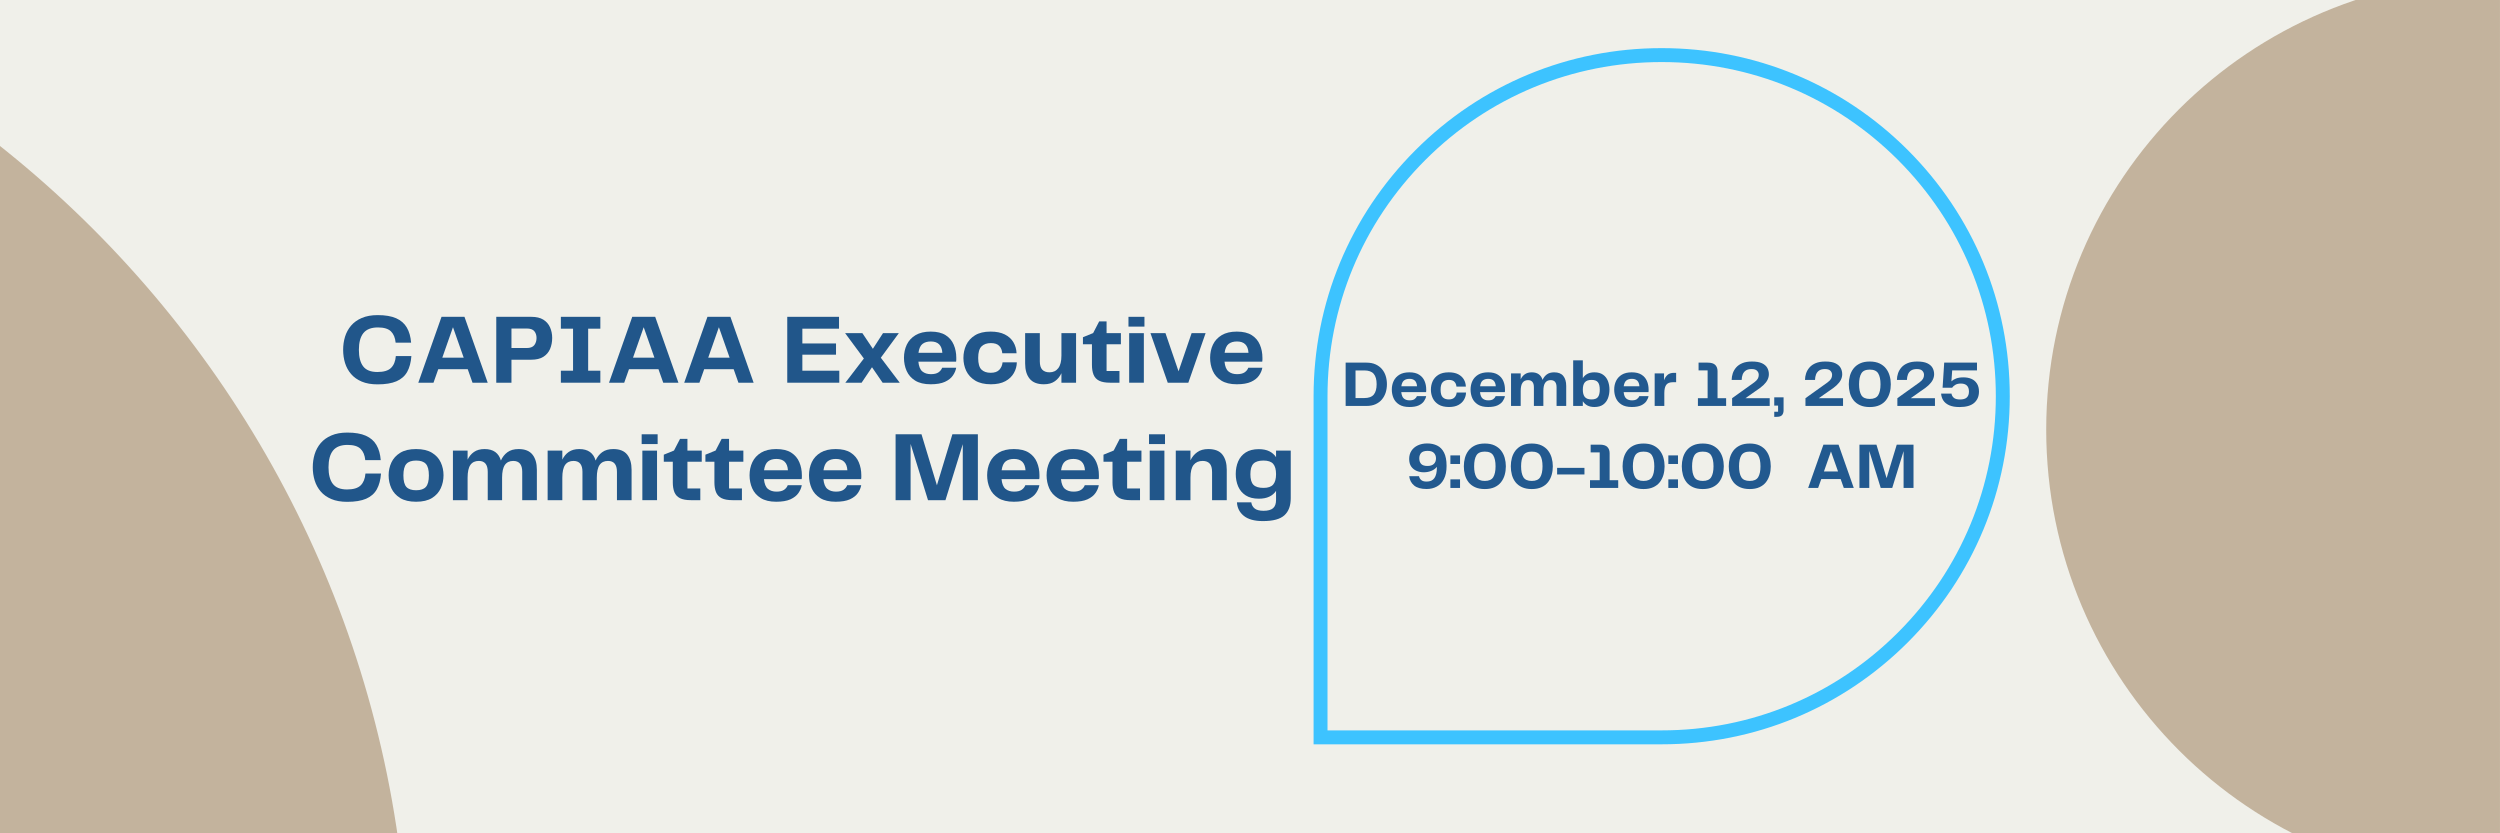 <svg xmlns="http://www.w3.org/2000/svg" xmlns:xlink="http://www.w3.org/1999/xlink" width="1128" zoomAndPan="magnify" viewBox="0 0 846 282" height="376" preserveAspectRatio="xMidYMid meet" version="1.0"><defs><g/><clipPath id="5dd18fe8d3"><path d="M 0 0 L 138.355 0 L 138.355 282 L 0 282 Z M 0 0 " clip-rule="nonzero"/></clipPath><clipPath id="8f78de8ad3"><path d="M 692.238 0 L 845.988 0 L 845.988 282 L 692.238 282 Z M 692.238 0 " clip-rule="nonzero"/></clipPath><clipPath id="43d545b8a8"><path d="M 444.605 16.375 L 680.105 16.375 L 680.105 251.875 L 444.605 251.875 Z M 444.605 16.375 " clip-rule="nonzero"/></clipPath></defs><rect x="-84.6" width="1015.2" fill="#ffffff" y="-28.2" height="338.4" fill-opacity="1"/><rect x="-84.6" width="1015.2" fill="#f0f0ea" y="-28.2" height="338.4" fill-opacity="1"/><g clip-path="url(#5dd18fe8d3)"><path fill="#c3b39d" d="M -226.66 335.512 L -226.66 -29.504 C -25.137 -29.504 138.355 133.914 138.355 335.512 Z M -226.66 335.512 " fill-opacity="1" fill-rule="nonzero"/></g><g clip-path="url(#8f78de8ad3)"><path fill="#c3b39d" d="M 845.988 298.941 C 761.172 298.941 692.438 230.207 692.438 145.391 C 692.438 60.574 761.172 -7.902 845.988 -7.902 Z M 845.988 298.941 " fill-opacity="1" fill-rule="nonzero"/></g><g clip-path="url(#43d545b8a8)"><path fill="#3dc3ff" d="M 562.309 251.875 C 593.773 251.875 623.355 239.617 645.602 217.371 C 667.848 195.125 680.105 165.543 680.105 134.078 C 680.105 102.613 667.848 73.035 645.602 50.785 C 623.355 28.539 593.773 16.285 562.309 16.285 C 530.844 16.285 501.266 28.539 479.016 50.785 C 456.766 73.031 444.516 102.613 444.516 134.078 L 444.516 251.875 Z M 449.23 134.078 C 449.23 103.875 460.992 75.48 482.348 54.117 C 503.703 32.758 532.105 21 562.309 21 C 592.516 21 620.91 32.766 642.27 54.117 C 663.625 75.48 675.387 103.875 675.387 134.078 C 675.387 164.285 663.625 192.68 642.27 214.039 C 620.91 235.395 592.516 247.16 562.309 247.16 L 449.23 247.16 Z M 449.23 134.078 " fill-opacity="1" fill-rule="nonzero"/></g><g fill="#21568a" fill-opacity="1"><g transform="translate(114.603, 129.508)"><g><path d="M 13.172 0.562 C 11.078 0.562 9.289 0.25 7.812 -0.375 C 6.332 -1 5.129 -1.852 4.203 -2.938 C 3.273 -4.02 2.594 -5.266 2.156 -6.672 C 1.727 -8.078 1.516 -9.562 1.516 -11.125 C 1.516 -12.676 1.727 -14.156 2.156 -15.562 C 2.594 -16.969 3.273 -18.219 4.203 -19.312 C 5.129 -20.406 6.336 -21.27 7.828 -21.906 C 9.316 -22.551 11.113 -22.875 13.219 -22.875 C 15.781 -22.875 17.859 -22.52 19.453 -21.812 C 21.055 -21.102 22.258 -20.055 23.062 -18.672 C 23.875 -17.285 24.359 -15.578 24.516 -13.547 L 19.281 -13.547 C 19.125 -15.203 18.598 -16.473 17.703 -17.359 C 16.805 -18.254 15.332 -18.703 13.281 -18.703 C 11.039 -18.703 9.406 -18.066 8.375 -16.797 C 7.352 -15.523 6.844 -13.633 6.844 -11.125 C 6.844 -8.664 7.328 -6.801 8.297 -5.531 C 9.266 -4.258 10.867 -3.625 13.109 -3.625 C 15.254 -3.625 16.797 -4.086 17.734 -5.016 C 18.672 -5.941 19.207 -7.273 19.344 -9.016 L 24.609 -9.016 C 24.453 -6.867 23.977 -5.086 23.188 -3.672 C 22.395 -2.254 21.188 -1.191 19.562 -0.484 C 17.945 0.211 15.816 0.562 13.172 0.562 Z M 13.172 0.562 "/></g></g></g><g fill="#21568a" fill-opacity="1"><g transform="translate(140.553, 129.508)"><g><path d="M 19.344 0 L 17.734 -4.562 L 7.75 -4.562 L 6.141 0 L 1 0 L 8.859 -22.297 L 16.625 -22.297 L 24.484 0 Z M 9.125 -8.484 L 16.359 -8.484 L 12.734 -18.781 Z M 9.125 -8.484 "/></g></g></g><g fill="#21568a" fill-opacity="1"><g transform="translate(166, 129.508)"><g><path d="M 13.781 -22.297 C 15.477 -22.297 16.844 -21.973 17.875 -21.328 C 18.906 -20.68 19.66 -19.812 20.141 -18.719 C 20.617 -17.633 20.859 -16.445 20.859 -15.156 C 20.859 -13.789 20.617 -12.547 20.141 -11.422 C 19.66 -10.305 18.906 -9.422 17.875 -8.766 C 16.844 -8.109 15.477 -7.781 13.781 -7.781 L 7.078 -7.781 L 7.078 0 L 1.938 0 L 1.938 -22.297 Z M 12.172 -11.734 C 13.422 -11.734 14.297 -12.055 14.797 -12.703 C 15.305 -13.359 15.562 -14.164 15.562 -15.125 C 15.562 -16.062 15.312 -16.832 14.812 -17.438 C 14.32 -18.039 13.453 -18.344 12.203 -18.344 L 7.078 -18.344 L 7.078 -11.734 Z M 12.172 -11.734 "/></g></g></g><g fill="#21568a" fill-opacity="1"><g transform="translate(187.86, 129.508)"><g><path d="M 15.297 -18.281 L 11.172 -18.281 L 11.172 -4.062 L 15.297 -4.062 L 15.297 0 L 1.938 0 L 1.938 -4.062 L 6.062 -4.062 L 6.062 -18.281 L 1.938 -18.281 L 1.938 -22.297 L 15.297 -22.297 Z M 15.297 -18.281 "/></g></g></g><g fill="#21568a" fill-opacity="1"><g transform="translate(205.093, 129.508)"><g><path d="M 19.344 0 L 17.734 -4.562 L 7.75 -4.562 L 6.141 0 L 1 0 L 8.859 -22.297 L 16.625 -22.297 L 24.484 0 Z M 9.125 -8.484 L 16.359 -8.484 L 12.734 -18.781 Z M 9.125 -8.484 "/></g></g></g><g fill="#21568a" fill-opacity="1"><g transform="translate(230.54, 129.508)"><g><path d="M 19.344 0 L 17.734 -4.562 L 7.75 -4.562 L 6.141 0 L 1 0 L 8.859 -22.297 L 16.625 -22.297 L 24.484 0 Z M 9.125 -8.484 L 16.359 -8.484 L 12.734 -18.781 Z M 9.125 -8.484 "/></g></g></g><g fill="#21568a" fill-opacity="1"><g transform="translate(255.987, 129.508)"><g/></g></g><g fill="#21568a" fill-opacity="1"><g transform="translate(264.47, 129.508)"><g><path d="M 7.047 -4.062 L 19.547 -4.062 L 19.547 0 L 1.938 0 L 1.938 -22.297 L 19.453 -22.297 L 19.453 -18.281 L 7.047 -18.281 L 7.047 -13.281 L 18.438 -13.281 L 18.438 -9.484 L 7.047 -9.484 Z M 7.047 -4.062 "/></g></g></g><g fill="#21568a" fill-opacity="1"><g transform="translate(285.692, 129.508)"><g><path d="M 0.375 0 L 6.641 -8.188 L 0.297 -16.766 L 6.141 -16.766 L 9.688 -11.469 L 13.109 -16.766 L 18.469 -16.766 L 12.375 -8.453 L 18.781 0 L 12.984 0 L 9.391 -5.234 L 5.875 0 Z M 0.375 0 "/></g></g></g><g fill="#21568a" fill-opacity="1"><g transform="translate(304.669, 129.508)"><g><path d="M 10.359 -2.891 C 11.453 -2.891 12.301 -3.094 12.906 -3.5 C 13.508 -3.914 13.926 -4.438 14.156 -5.062 L 18.906 -5.062 C 18.75 -4.164 18.375 -3.285 17.781 -2.422 C 17.195 -1.566 16.301 -0.859 15.094 -0.297 C 13.883 0.254 12.273 0.531 10.266 0.531 C 8.098 0.531 6.348 0.113 5.016 -0.719 C 3.68 -1.562 2.719 -2.66 2.125 -4.016 C 1.531 -5.379 1.234 -6.848 1.234 -8.422 C 1.234 -10.047 1.551 -11.531 2.188 -12.875 C 2.832 -14.219 3.82 -15.289 5.156 -16.094 C 6.5 -16.895 8.203 -17.297 10.266 -17.297 C 12.391 -17.297 14.082 -16.891 15.344 -16.078 C 16.602 -15.266 17.516 -14.188 18.078 -12.844 C 18.648 -11.5 18.938 -10.035 18.938 -8.453 C 18.938 -8.203 18.938 -7.957 18.938 -7.719 C 18.938 -7.488 18.914 -7.285 18.875 -7.109 L 6.109 -7.109 C 6.266 -5.523 6.711 -4.426 7.453 -3.812 C 8.203 -3.195 9.172 -2.891 10.359 -2.891 Z M 10.328 -13.953 C 9.141 -13.953 8.191 -13.672 7.484 -13.109 C 6.785 -12.547 6.336 -11.551 6.141 -10.125 L 14.219 -10.125 C 14.062 -12.676 12.766 -13.953 10.328 -13.953 Z M 10.328 -13.953 "/></g></g></g><g fill="#21568a" fill-opacity="1"><g transform="translate(324.785, 129.508)"><g><path d="M 1.234 -8.375 C 1.234 -9.945 1.547 -11.406 2.172 -12.75 C 2.805 -14.102 3.797 -15.195 5.141 -16.031 C 6.492 -16.875 8.254 -17.297 10.422 -17.297 C 12.367 -17.297 13.977 -16.973 15.25 -16.328 C 16.531 -15.68 17.5 -14.801 18.156 -13.688 C 18.812 -12.582 19.164 -11.336 19.219 -9.953 L 14.391 -9.953 C 14.297 -11.004 13.945 -11.844 13.344 -12.469 C 12.738 -13.094 11.801 -13.406 10.531 -13.406 C 9.188 -13.406 8.133 -13.035 7.375 -12.297 C 6.613 -11.566 6.234 -10.258 6.234 -8.375 C 6.234 -6.477 6.602 -5.164 7.344 -4.438 C 8.082 -3.719 9.125 -3.359 10.469 -3.359 C 11.781 -3.359 12.754 -3.695 13.391 -4.375 C 14.023 -5.062 14.391 -5.906 14.484 -6.906 L 19.312 -6.906 C 19.289 -5.613 18.953 -4.395 18.297 -3.25 C 17.648 -2.113 16.688 -1.195 15.406 -0.5 C 14.125 0.188 12.5 0.531 10.531 0.531 C 8.363 0.531 6.594 0.113 5.219 -0.719 C 3.844 -1.562 2.832 -2.656 2.188 -4 C 1.551 -5.352 1.234 -6.812 1.234 -8.375 Z M 1.234 -8.375 "/></g></g></g><g fill="#21568a" fill-opacity="1"><g transform="translate(345.203, 129.508)"><g><path d="M 13.984 -16.766 L 18.938 -16.766 L 18.938 0 L 13.984 0 L 13.984 -3.219 C 13.473 -2.102 12.734 -1.195 11.766 -0.5 C 10.805 0.188 9.566 0.531 8.047 0.531 C 5.859 0.531 4.254 -0.094 3.234 -1.344 C 2.211 -2.594 1.703 -4.312 1.703 -6.5 L 1.703 -16.766 L 6.672 -16.766 L 6.672 -7.25 C 6.672 -5.926 6.953 -4.973 7.516 -4.391 C 8.086 -3.805 8.898 -3.516 9.953 -3.516 C 11.211 -3.516 12.195 -3.977 12.906 -4.906 C 13.625 -5.832 13.984 -7.25 13.984 -9.156 Z M 13.984 -16.766 "/></g></g></g><g fill="#21568a" fill-opacity="1"><g transform="translate(366.091, 129.508)"><g><path d="M 9.594 0 C 8 0 6.754 -0.223 5.859 -0.672 C 4.973 -1.117 4.344 -1.797 3.969 -2.703 C 3.602 -3.609 3.422 -4.719 3.422 -6.031 L 3.422 -13.016 L 0.375 -13.016 L 0.375 -15.391 L 3.828 -16.797 L 5.875 -20.75 L 8.375 -20.75 L 8.375 -16.766 L 13.219 -16.766 L 13.219 -13.016 L 8.375 -13.016 L 8.375 -3.953 L 12.734 -3.953 L 12.734 0 Z M 9.594 0 "/></g></g></g><g fill="#21568a" fill-opacity="1"><g transform="translate(380.172, 129.508)"><g><path d="M 1.703 -18.984 L 1.703 -22.297 L 7.109 -22.297 L 7.109 -18.984 Z M 1.938 0 L 1.938 -16.766 L 6.906 -16.766 L 6.906 0 Z M 1.938 0 "/></g></g></g><g fill="#21568a" fill-opacity="1"><g transform="translate(388.99, 129.508)"><g><path d="M 14.25 -16.766 L 18.984 -16.766 L 13.141 0 L 6.172 0 L 0.328 -16.766 L 5.406 -16.766 L 9.828 -3.859 Z M 14.25 -16.766 "/></g></g></g><g fill="#21568a" fill-opacity="1"><g transform="translate(408.268, 129.508)"><g><path d="M 10.359 -2.891 C 11.453 -2.891 12.301 -3.094 12.906 -3.5 C 13.508 -3.914 13.926 -4.438 14.156 -5.062 L 18.906 -5.062 C 18.75 -4.164 18.375 -3.285 17.781 -2.422 C 17.195 -1.566 16.301 -0.859 15.094 -0.297 C 13.883 0.254 12.273 0.531 10.266 0.531 C 8.098 0.531 6.348 0.113 5.016 -0.719 C 3.68 -1.562 2.719 -2.66 2.125 -4.016 C 1.531 -5.379 1.234 -6.848 1.234 -8.422 C 1.234 -10.047 1.551 -11.531 2.188 -12.875 C 2.832 -14.219 3.82 -15.289 5.156 -16.094 C 6.5 -16.895 8.203 -17.297 10.266 -17.297 C 12.391 -17.297 14.082 -16.891 15.344 -16.078 C 16.602 -15.266 17.516 -14.188 18.078 -12.844 C 18.648 -11.5 18.938 -10.035 18.938 -8.453 C 18.938 -8.203 18.938 -7.957 18.938 -7.719 C 18.938 -7.488 18.914 -7.285 18.875 -7.109 L 6.109 -7.109 C 6.266 -5.523 6.711 -4.426 7.453 -3.812 C 8.203 -3.195 9.172 -2.891 10.359 -2.891 Z M 10.328 -13.953 C 9.141 -13.953 8.191 -13.672 7.484 -13.109 C 6.785 -12.547 6.336 -11.551 6.141 -10.125 L 14.219 -10.125 C 14.062 -12.676 12.766 -13.953 10.328 -13.953 Z M 10.328 -13.953 "/></g></g></g><g fill="#21568a" fill-opacity="1"><g transform="translate(104.326, 169.258)"><g><path d="M 13.172 0.562 C 11.078 0.562 9.289 0.25 7.812 -0.375 C 6.332 -1 5.129 -1.852 4.203 -2.938 C 3.273 -4.02 2.594 -5.266 2.156 -6.672 C 1.727 -8.078 1.516 -9.562 1.516 -11.125 C 1.516 -12.676 1.727 -14.156 2.156 -15.562 C 2.594 -16.969 3.273 -18.219 4.203 -19.312 C 5.129 -20.406 6.336 -21.27 7.828 -21.906 C 9.316 -22.551 11.113 -22.875 13.219 -22.875 C 15.781 -22.875 17.859 -22.52 19.453 -21.812 C 21.055 -21.102 22.258 -20.055 23.062 -18.672 C 23.875 -17.285 24.359 -15.578 24.516 -13.547 L 19.281 -13.547 C 19.125 -15.203 18.598 -16.473 17.703 -17.359 C 16.805 -18.254 15.332 -18.703 13.281 -18.703 C 11.039 -18.703 9.406 -18.066 8.375 -16.797 C 7.352 -15.523 6.844 -13.633 6.844 -11.125 C 6.844 -8.664 7.328 -6.801 8.297 -5.531 C 9.266 -4.258 10.867 -3.625 13.109 -3.625 C 15.254 -3.625 16.797 -4.086 17.734 -5.016 C 18.672 -5.941 19.207 -7.273 19.344 -9.016 L 24.609 -9.016 C 24.453 -6.867 23.977 -5.086 23.188 -3.672 C 22.395 -2.254 21.188 -1.191 19.562 -0.484 C 17.945 0.211 15.816 0.562 13.172 0.562 Z M 13.172 0.562 "/></g></g></g><g fill="#21568a" fill-opacity="1"><g transform="translate(130.276, 169.258)"><g><path d="M 10.531 0.531 C 8.312 0.531 6.52 0.113 5.156 -0.719 C 3.801 -1.562 2.805 -2.66 2.172 -4.016 C 1.547 -5.379 1.234 -6.848 1.234 -8.422 C 1.234 -9.961 1.547 -11.406 2.172 -12.75 C 2.805 -14.102 3.801 -15.195 5.156 -16.031 C 6.52 -16.875 8.312 -17.297 10.531 -17.297 C 12.758 -17.297 14.555 -16.875 15.922 -16.031 C 17.285 -15.195 18.273 -14.102 18.891 -12.75 C 19.504 -11.406 19.812 -9.961 19.812 -8.422 C 19.812 -6.879 19.504 -5.426 18.891 -4.062 C 18.273 -2.695 17.285 -1.586 15.922 -0.734 C 14.555 0.109 12.758 0.531 10.531 0.531 Z M 6.234 -8.375 C 6.234 -6.52 6.57 -5.219 7.25 -4.469 C 7.938 -3.727 9.031 -3.359 10.531 -3.359 C 12.051 -3.359 13.148 -3.727 13.828 -4.469 C 14.516 -5.219 14.859 -6.52 14.859 -8.375 C 14.859 -10.238 14.516 -11.539 13.828 -12.281 C 13.148 -13.031 12.051 -13.406 10.531 -13.406 C 9.031 -13.406 7.938 -13.031 7.25 -12.281 C 6.57 -11.539 6.234 -10.238 6.234 -8.375 Z M 6.234 -8.375 "/></g></g></g><g fill="#21568a" fill-opacity="1"><g transform="translate(151.331, 169.258)"><g><path d="M 24.172 -17.297 C 26.297 -17.297 27.852 -16.676 28.844 -15.438 C 29.844 -14.195 30.344 -12.484 30.344 -10.297 L 30.344 0 L 25.391 0 L 25.391 -9.594 C 25.391 -12.051 24.379 -13.281 22.359 -13.281 C 21.109 -13.281 20.164 -12.832 19.531 -11.938 C 18.895 -11.039 18.578 -9.598 18.578 -7.609 L 18.578 0 L 13.719 0 L 13.719 -9.594 C 13.719 -12.051 12.711 -13.281 10.703 -13.281 C 9.441 -13.281 8.492 -12.832 7.859 -11.938 C 7.223 -11.039 6.906 -9.598 6.906 -7.609 L 6.906 0 L 1.938 0 L 1.938 -16.766 L 6.906 -16.766 L 6.906 -13.719 C 7.414 -14.789 8.133 -15.656 9.062 -16.312 C 10 -16.969 11.191 -17.297 12.641 -17.297 C 14.141 -17.297 15.348 -16.961 16.266 -16.297 C 17.18 -15.629 17.816 -14.664 18.172 -13.406 C 18.68 -14.57 19.414 -15.508 20.375 -16.219 C 21.344 -16.938 22.609 -17.297 24.172 -17.297 Z M 24.172 -17.297 "/></g></g></g><g fill="#21568a" fill-opacity="1"><g transform="translate(183.383, 169.258)"><g><path d="M 24.172 -17.297 C 26.297 -17.297 27.852 -16.676 28.844 -15.438 C 29.844 -14.195 30.344 -12.484 30.344 -10.297 L 30.344 0 L 25.391 0 L 25.391 -9.594 C 25.391 -12.051 24.379 -13.281 22.359 -13.281 C 21.109 -13.281 20.164 -12.832 19.531 -11.938 C 18.895 -11.039 18.578 -9.598 18.578 -7.609 L 18.578 0 L 13.719 0 L 13.719 -9.594 C 13.719 -12.051 12.711 -13.281 10.703 -13.281 C 9.441 -13.281 8.492 -12.832 7.859 -11.938 C 7.223 -11.039 6.906 -9.598 6.906 -7.609 L 6.906 0 L 1.938 0 L 1.938 -16.766 L 6.906 -16.766 L 6.906 -13.719 C 7.414 -14.789 8.133 -15.656 9.062 -16.312 C 10 -16.969 11.191 -17.297 12.641 -17.297 C 14.141 -17.297 15.348 -16.961 16.266 -16.297 C 17.18 -15.629 17.816 -14.664 18.172 -13.406 C 18.68 -14.57 19.414 -15.508 20.375 -16.219 C 21.344 -16.938 22.609 -17.297 24.172 -17.297 Z M 24.172 -17.297 "/></g></g></g><g fill="#21568a" fill-opacity="1"><g transform="translate(215.435, 169.258)"><g><path d="M 1.703 -18.984 L 1.703 -22.297 L 7.109 -22.297 L 7.109 -18.984 Z M 1.938 0 L 1.938 -16.766 L 6.906 -16.766 L 6.906 0 Z M 1.938 0 "/></g></g></g><g fill="#21568a" fill-opacity="1"><g transform="translate(224.252, 169.258)"><g><path d="M 9.594 0 C 8 0 6.754 -0.223 5.859 -0.672 C 4.973 -1.117 4.344 -1.797 3.969 -2.703 C 3.602 -3.609 3.422 -4.719 3.422 -6.031 L 3.422 -13.016 L 0.375 -13.016 L 0.375 -15.391 L 3.828 -16.797 L 5.875 -20.75 L 8.375 -20.75 L 8.375 -16.766 L 13.219 -16.766 L 13.219 -13.016 L 8.375 -13.016 L 8.375 -3.953 L 12.734 -3.953 L 12.734 0 Z M 9.594 0 "/></g></g></g><g fill="#21568a" fill-opacity="1"><g transform="translate(238.334, 169.258)"><g><path d="M 9.594 0 C 8 0 6.754 -0.223 5.859 -0.672 C 4.973 -1.117 4.344 -1.797 3.969 -2.703 C 3.602 -3.609 3.422 -4.719 3.422 -6.031 L 3.422 -13.016 L 0.375 -13.016 L 0.375 -15.391 L 3.828 -16.797 L 5.875 -20.75 L 8.375 -20.75 L 8.375 -16.766 L 13.219 -16.766 L 13.219 -13.016 L 8.375 -13.016 L 8.375 -3.953 L 12.734 -3.953 L 12.734 0 Z M 9.594 0 "/></g></g></g><g fill="#21568a" fill-opacity="1"><g transform="translate(252.415, 169.258)"><g><path d="M 10.359 -2.891 C 11.453 -2.891 12.301 -3.094 12.906 -3.5 C 13.508 -3.914 13.926 -4.438 14.156 -5.062 L 18.906 -5.062 C 18.75 -4.164 18.375 -3.285 17.781 -2.422 C 17.195 -1.566 16.301 -0.859 15.094 -0.297 C 13.883 0.254 12.273 0.531 10.266 0.531 C 8.098 0.531 6.348 0.113 5.016 -0.719 C 3.68 -1.562 2.719 -2.66 2.125 -4.016 C 1.531 -5.379 1.234 -6.848 1.234 -8.422 C 1.234 -10.047 1.551 -11.531 2.188 -12.875 C 2.832 -14.219 3.82 -15.289 5.156 -16.094 C 6.5 -16.895 8.203 -17.297 10.266 -17.297 C 12.391 -17.297 14.082 -16.891 15.344 -16.078 C 16.602 -15.266 17.516 -14.188 18.078 -12.844 C 18.648 -11.5 18.938 -10.035 18.938 -8.453 C 18.938 -8.203 18.938 -7.957 18.938 -7.719 C 18.938 -7.488 18.914 -7.285 18.875 -7.109 L 6.109 -7.109 C 6.266 -5.523 6.711 -4.426 7.453 -3.812 C 8.203 -3.195 9.172 -2.891 10.359 -2.891 Z M 10.328 -13.953 C 9.141 -13.953 8.191 -13.672 7.484 -13.109 C 6.785 -12.547 6.336 -11.551 6.141 -10.125 L 14.219 -10.125 C 14.062 -12.676 12.766 -13.953 10.328 -13.953 Z M 10.328 -13.953 "/></g></g></g><g fill="#21568a" fill-opacity="1"><g transform="translate(272.532, 169.258)"><g><path d="M 10.359 -2.891 C 11.453 -2.891 12.301 -3.094 12.906 -3.5 C 13.508 -3.914 13.926 -4.438 14.156 -5.062 L 18.906 -5.062 C 18.75 -4.164 18.375 -3.285 17.781 -2.422 C 17.195 -1.566 16.301 -0.859 15.094 -0.297 C 13.883 0.254 12.273 0.531 10.266 0.531 C 8.098 0.531 6.348 0.113 5.016 -0.719 C 3.68 -1.562 2.719 -2.66 2.125 -4.016 C 1.531 -5.379 1.234 -6.848 1.234 -8.422 C 1.234 -10.047 1.551 -11.531 2.188 -12.875 C 2.832 -14.219 3.82 -15.289 5.156 -16.094 C 6.5 -16.895 8.203 -17.297 10.266 -17.297 C 12.391 -17.297 14.082 -16.891 15.344 -16.078 C 16.602 -15.266 17.516 -14.188 18.078 -12.844 C 18.648 -11.5 18.938 -10.035 18.938 -8.453 C 18.938 -8.203 18.938 -7.957 18.938 -7.719 C 18.938 -7.488 18.914 -7.285 18.875 -7.109 L 6.109 -7.109 C 6.266 -5.523 6.711 -4.426 7.453 -3.812 C 8.203 -3.195 9.172 -2.891 10.359 -2.891 Z M 10.328 -13.953 C 9.141 -13.953 8.191 -13.672 7.484 -13.109 C 6.785 -12.547 6.336 -11.551 6.141 -10.125 L 14.219 -10.125 C 14.062 -12.676 12.766 -13.953 10.328 -13.953 Z M 10.328 -13.953 "/></g></g></g><g fill="#21568a" fill-opacity="1"><g transform="translate(292.648, 169.258)"><g/></g></g><g fill="#21568a" fill-opacity="1"><g transform="translate(301.131, 169.258)"><g><path d="M 29.781 -22.297 L 29.781 0 L 24.672 0 L 24.672 -18.938 L 18.812 0 L 12.906 0 L 7.016 -19.047 L 7.016 0 L 1.938 0 L 1.938 -22.297 L 10.703 -22.297 L 15.922 -5.031 L 21.156 -22.297 Z M 29.781 -22.297 "/></g></g></g><g fill="#21568a" fill-opacity="1"><g transform="translate(332.814, 169.258)"><g><path d="M 10.359 -2.891 C 11.453 -2.891 12.301 -3.094 12.906 -3.5 C 13.508 -3.914 13.926 -4.438 14.156 -5.062 L 18.906 -5.062 C 18.75 -4.164 18.375 -3.285 17.781 -2.422 C 17.195 -1.566 16.301 -0.859 15.094 -0.297 C 13.883 0.254 12.273 0.531 10.266 0.531 C 8.098 0.531 6.348 0.113 5.016 -0.719 C 3.68 -1.562 2.719 -2.66 2.125 -4.016 C 1.531 -5.379 1.234 -6.848 1.234 -8.422 C 1.234 -10.047 1.551 -11.531 2.188 -12.875 C 2.832 -14.219 3.82 -15.289 5.156 -16.094 C 6.5 -16.895 8.203 -17.297 10.266 -17.297 C 12.391 -17.297 14.082 -16.891 15.344 -16.078 C 16.602 -15.266 17.516 -14.188 18.078 -12.844 C 18.648 -11.5 18.938 -10.035 18.938 -8.453 C 18.938 -8.203 18.938 -7.957 18.938 -7.719 C 18.938 -7.488 18.914 -7.285 18.875 -7.109 L 6.109 -7.109 C 6.266 -5.523 6.711 -4.426 7.453 -3.812 C 8.203 -3.195 9.172 -2.891 10.359 -2.891 Z M 10.328 -13.953 C 9.141 -13.953 8.191 -13.672 7.484 -13.109 C 6.785 -12.547 6.336 -11.551 6.141 -10.125 L 14.219 -10.125 C 14.062 -12.676 12.766 -13.953 10.328 -13.953 Z M 10.328 -13.953 "/></g></g></g><g fill="#21568a" fill-opacity="1"><g transform="translate(352.93, 169.258)"><g><path d="M 10.359 -2.891 C 11.453 -2.891 12.301 -3.094 12.906 -3.5 C 13.508 -3.914 13.926 -4.438 14.156 -5.062 L 18.906 -5.062 C 18.75 -4.164 18.375 -3.285 17.781 -2.422 C 17.195 -1.566 16.301 -0.859 15.094 -0.297 C 13.883 0.254 12.273 0.531 10.266 0.531 C 8.098 0.531 6.348 0.113 5.016 -0.719 C 3.68 -1.562 2.719 -2.66 2.125 -4.016 C 1.531 -5.379 1.234 -6.848 1.234 -8.422 C 1.234 -10.047 1.551 -11.531 2.188 -12.875 C 2.832 -14.219 3.82 -15.289 5.156 -16.094 C 6.5 -16.895 8.203 -17.297 10.266 -17.297 C 12.391 -17.297 14.082 -16.891 15.344 -16.078 C 16.602 -15.266 17.516 -14.188 18.078 -12.844 C 18.648 -11.5 18.938 -10.035 18.938 -8.453 C 18.938 -8.203 18.938 -7.957 18.938 -7.719 C 18.938 -7.488 18.914 -7.285 18.875 -7.109 L 6.109 -7.109 C 6.266 -5.523 6.711 -4.426 7.453 -3.812 C 8.203 -3.195 9.172 -2.891 10.359 -2.891 Z M 10.328 -13.953 C 9.141 -13.953 8.191 -13.672 7.484 -13.109 C 6.785 -12.547 6.336 -11.551 6.141 -10.125 L 14.219 -10.125 C 14.062 -12.676 12.766 -13.953 10.328 -13.953 Z M 10.328 -13.953 "/></g></g></g><g fill="#21568a" fill-opacity="1"><g transform="translate(373.046, 169.258)"><g><path d="M 9.594 0 C 8 0 6.754 -0.223 5.859 -0.672 C 4.973 -1.117 4.344 -1.797 3.969 -2.703 C 3.602 -3.609 3.422 -4.719 3.422 -6.031 L 3.422 -13.016 L 0.375 -13.016 L 0.375 -15.391 L 3.828 -16.797 L 5.875 -20.75 L 8.375 -20.75 L 8.375 -16.766 L 13.219 -16.766 L 13.219 -13.016 L 8.375 -13.016 L 8.375 -3.953 L 12.734 -3.953 L 12.734 0 Z M 9.594 0 "/></g></g></g><g fill="#21568a" fill-opacity="1"><g transform="translate(387.128, 169.258)"><g><path d="M 1.703 -18.984 L 1.703 -22.297 L 7.109 -22.297 L 7.109 -18.984 Z M 1.938 0 L 1.938 -16.766 L 6.906 -16.766 L 6.906 0 Z M 1.938 0 "/></g></g></g><g fill="#21568a" fill-opacity="1"><g transform="translate(395.946, 169.258)"><g><path d="M 12.938 -17.297 C 15.133 -17.297 16.723 -16.676 17.703 -15.438 C 18.691 -14.195 19.188 -12.484 19.188 -10.297 L 19.188 0 L 14.219 0 L 14.219 -9.516 C 14.219 -10.859 13.941 -11.82 13.391 -12.406 C 12.848 -12.988 12.062 -13.281 11.031 -13.281 C 9.707 -13.281 8.688 -12.832 7.969 -11.938 C 7.258 -11.039 6.906 -9.598 6.906 -7.609 L 6.906 0 L 1.938 0 L 1.938 -16.766 L 6.906 -16.766 L 6.906 -13.484 C 7.445 -14.617 8.207 -15.535 9.188 -16.234 C 10.164 -16.941 11.414 -17.297 12.938 -17.297 Z M 12.938 -17.297 "/></g></g></g><g fill="#21568a" fill-opacity="1"><g transform="translate(416.833, 169.258)"><g><path d="M 14.984 -16.766 L 19.953 -16.766 L 19.953 -0.672 C 19.953 1.898 19.234 3.832 17.797 5.125 C 16.367 6.426 13.957 7.078 10.562 7.078 C 7.695 7.078 5.535 6.488 4.078 5.312 C 2.629 4.133 1.852 2.609 1.75 0.734 L 6.609 0.734 C 6.711 1.586 7.082 2.273 7.719 2.797 C 8.363 3.328 9.379 3.594 10.766 3.594 C 12.211 3.594 13.273 3.305 13.953 2.734 C 14.641 2.16 14.984 1.219 14.984 -0.094 L 14.984 -3.156 C 14.43 -2.301 13.672 -1.645 12.703 -1.188 C 11.742 -0.727 10.562 -0.5 9.156 -0.5 C 7.344 -0.5 5.859 -0.875 4.703 -1.625 C 3.555 -2.375 2.707 -3.383 2.156 -4.656 C 1.613 -5.938 1.344 -7.336 1.344 -8.859 C 1.344 -10.422 1.613 -11.836 2.156 -13.109 C 2.707 -14.379 3.555 -15.391 4.703 -16.141 C 5.859 -16.891 7.344 -17.266 9.156 -17.266 C 10.562 -17.266 11.742 -17.023 12.703 -16.547 C 13.672 -16.066 14.43 -15.398 14.984 -14.547 Z M 10.734 -4.156 C 12.273 -4.156 13.367 -4.535 14.016 -5.297 C 14.66 -6.055 14.984 -7.219 14.984 -8.781 C 14.984 -10.375 14.66 -11.539 14.016 -12.281 C 13.367 -13.031 12.273 -13.406 10.734 -13.406 C 9.16 -13.406 8.023 -13.051 7.328 -12.344 C 6.641 -11.645 6.297 -10.457 6.297 -8.781 C 6.297 -7.102 6.641 -5.91 7.328 -5.203 C 8.023 -4.504 9.16 -4.156 10.734 -4.156 Z M 10.734 -4.156 "/></g></g></g><g fill="#22598f" fill-opacity="1"><g transform="translate(454.086, 137.371)"><g><path d="M 8.328 -14.656 C 9.523 -14.656 10.555 -14.457 11.422 -14.062 C 12.285 -13.664 13.004 -13.129 13.578 -12.453 C 14.148 -11.773 14.57 -11 14.844 -10.125 C 15.113 -9.25 15.25 -8.328 15.25 -7.359 C 15.25 -6.391 15.113 -5.461 14.844 -4.578 C 14.57 -3.703 14.148 -2.914 13.578 -2.219 C 13.004 -1.531 12.285 -0.988 11.422 -0.594 C 10.555 -0.195 9.523 0 8.328 0 L 1.281 0 L 1.281 -14.656 Z M 7.578 -2.672 C 9.078 -2.672 10.148 -3.062 10.797 -3.844 C 11.441 -4.633 11.766 -5.805 11.766 -7.359 C 11.766 -8.93 11.438 -10.098 10.781 -10.859 C 10.133 -11.629 9.066 -12.016 7.578 -12.016 L 4.625 -12.016 L 4.625 -2.672 Z M 7.578 -2.672 "/></g></g></g><g fill="#22598f" fill-opacity="1"><g transform="translate(470.178, 137.371)"><g><path d="M 6.812 -1.891 C 7.531 -1.891 8.086 -2.023 8.484 -2.297 C 8.879 -2.578 9.148 -2.922 9.297 -3.328 L 12.438 -3.328 C 12.332 -2.742 12.082 -2.164 11.688 -1.594 C 11.301 -1.031 10.711 -0.562 9.922 -0.188 C 9.129 0.176 8.07 0.359 6.75 0.359 C 5.32 0.359 4.172 0.082 3.297 -0.469 C 2.422 -1.02 1.785 -1.742 1.391 -2.641 C 1.004 -3.535 0.812 -4.5 0.812 -5.531 C 0.812 -6.602 1.02 -7.578 1.438 -8.453 C 1.863 -9.336 2.516 -10.047 3.391 -10.578 C 4.273 -11.109 5.395 -11.375 6.75 -11.375 C 8.145 -11.375 9.254 -11.102 10.078 -10.562 C 10.91 -10.031 11.516 -9.32 11.891 -8.438 C 12.266 -7.562 12.453 -6.602 12.453 -5.562 C 12.453 -5.395 12.453 -5.234 12.453 -5.078 C 12.453 -4.922 12.438 -4.785 12.406 -4.672 L 4.016 -4.672 C 4.117 -3.629 4.414 -2.906 4.906 -2.5 C 5.395 -2.094 6.031 -1.891 6.812 -1.891 Z M 6.797 -9.172 C 6.016 -9.172 5.391 -8.984 4.922 -8.609 C 4.461 -8.242 4.164 -7.594 4.031 -6.656 L 9.344 -6.656 C 9.238 -8.332 8.391 -9.172 6.797 -9.172 Z M 6.797 -9.172 "/></g></g></g><g fill="#22598f" fill-opacity="1"><g transform="translate(483.404, 137.371)"><g><path d="M 0.812 -5.516 C 0.812 -6.547 1.016 -7.504 1.422 -8.391 C 1.836 -9.273 2.488 -9.992 3.375 -10.547 C 4.27 -11.098 5.43 -11.375 6.859 -11.375 C 8.141 -11.375 9.195 -11.16 10.031 -10.734 C 10.863 -10.305 11.5 -9.727 11.938 -9 C 12.375 -8.281 12.609 -7.461 12.641 -6.547 L 9.453 -6.547 C 9.398 -7.234 9.172 -7.781 8.766 -8.188 C 8.367 -8.602 7.754 -8.812 6.922 -8.812 C 6.035 -8.812 5.344 -8.566 4.844 -8.078 C 4.344 -7.598 4.094 -6.742 4.094 -5.516 C 4.094 -4.266 4.336 -3.398 4.828 -2.922 C 5.316 -2.441 6 -2.203 6.875 -2.203 C 7.738 -2.203 8.379 -2.426 8.797 -2.875 C 9.223 -3.32 9.469 -3.879 9.531 -4.547 L 12.703 -4.547 C 12.68 -3.691 12.457 -2.891 12.031 -2.141 C 11.602 -1.391 10.969 -0.785 10.125 -0.328 C 9.281 0.129 8.211 0.359 6.922 0.359 C 5.492 0.359 4.328 0.082 3.422 -0.469 C 2.523 -1.02 1.863 -1.738 1.438 -2.625 C 1.02 -3.52 0.812 -4.484 0.812 -5.516 Z M 0.812 -5.516 "/></g></g></g><g fill="#22598f" fill-opacity="1"><g transform="translate(496.828, 137.371)"><g><path d="M 6.812 -1.891 C 7.531 -1.891 8.086 -2.023 8.484 -2.297 C 8.879 -2.578 9.148 -2.922 9.297 -3.328 L 12.438 -3.328 C 12.332 -2.742 12.082 -2.164 11.688 -1.594 C 11.301 -1.031 10.711 -0.562 9.922 -0.188 C 9.129 0.176 8.07 0.359 6.75 0.359 C 5.32 0.359 4.172 0.082 3.297 -0.469 C 2.422 -1.02 1.785 -1.742 1.391 -2.641 C 1.004 -3.535 0.812 -4.5 0.812 -5.531 C 0.812 -6.602 1.02 -7.578 1.438 -8.453 C 1.863 -9.336 2.516 -10.047 3.391 -10.578 C 4.273 -11.109 5.395 -11.375 6.75 -11.375 C 8.145 -11.375 9.254 -11.102 10.078 -10.562 C 10.91 -10.031 11.516 -9.32 11.891 -8.438 C 12.266 -7.562 12.453 -6.602 12.453 -5.562 C 12.453 -5.395 12.453 -5.234 12.453 -5.078 C 12.453 -4.922 12.438 -4.785 12.406 -4.672 L 4.016 -4.672 C 4.117 -3.629 4.414 -2.906 4.906 -2.5 C 5.395 -2.094 6.031 -1.891 6.812 -1.891 Z M 6.797 -9.172 C 6.016 -9.172 5.391 -8.984 4.922 -8.609 C 4.461 -8.242 4.164 -7.594 4.031 -6.656 L 9.344 -6.656 C 9.238 -8.332 8.391 -9.172 6.797 -9.172 Z M 6.797 -9.172 "/></g></g></g><g fill="#22598f" fill-opacity="1"><g transform="translate(510.053, 137.371)"><g><path d="M 15.891 -11.375 C 17.285 -11.375 18.312 -10.961 18.969 -10.141 C 19.625 -9.328 19.953 -8.203 19.953 -6.766 L 19.953 0 L 16.688 0 L 16.688 -6.312 C 16.688 -7.926 16.023 -8.734 14.703 -8.734 C 13.879 -8.734 13.258 -8.438 12.844 -7.844 C 12.426 -7.258 12.219 -6.312 12.219 -5 L 12.219 0 L 9.016 0 L 9.016 -6.312 C 9.016 -7.926 8.352 -8.734 7.031 -8.734 C 6.207 -8.734 5.586 -8.438 5.172 -7.844 C 4.754 -7.258 4.547 -6.312 4.547 -5 L 4.547 0 L 1.281 0 L 1.281 -11.016 L 4.547 -11.016 L 4.547 -9.016 C 4.879 -9.723 5.348 -10.289 5.953 -10.719 C 6.566 -11.156 7.352 -11.375 8.312 -11.375 C 9.289 -11.375 10.082 -11.148 10.688 -10.703 C 11.289 -10.266 11.711 -9.633 11.953 -8.812 C 12.285 -9.582 12.77 -10.203 13.406 -10.672 C 14.039 -11.141 14.867 -11.375 15.891 -11.375 Z M 15.891 -11.375 "/></g></g></g><g fill="#22598f" fill-opacity="1"><g transform="translate(531.127, 137.371)"><g><path d="M 8.422 -11.375 C 9.629 -11.375 10.609 -11.102 11.359 -10.562 C 12.109 -10.031 12.656 -9.316 13 -8.422 C 13.344 -7.535 13.516 -6.57 13.516 -5.531 C 13.516 -4.477 13.344 -3.5 13 -2.594 C 12.656 -1.695 12.109 -0.977 11.359 -0.438 C 10.609 0.094 9.629 0.359 8.422 0.359 C 7.484 0.359 6.691 0.188 6.047 -0.156 C 5.398 -0.508 4.883 -0.988 4.5 -1.594 L 4.5 0 L 1.234 0 L 1.234 -15.438 L 4.5 -15.438 L 4.5 -9.406 C 4.883 -10.031 5.398 -10.516 6.047 -10.859 C 6.691 -11.203 7.484 -11.375 8.422 -11.375 Z M 7.438 -2.203 C 8.477 -2.203 9.203 -2.469 9.609 -3 C 10.023 -3.539 10.234 -4.379 10.234 -5.516 C 10.234 -6.66 10.023 -7.492 9.609 -8.016 C 9.203 -8.547 8.477 -8.812 7.438 -8.812 C 6.406 -8.812 5.656 -8.539 5.188 -8 C 4.727 -7.469 4.5 -6.641 4.5 -5.516 C 4.5 -4.398 4.727 -3.566 5.188 -3.016 C 5.656 -2.473 6.406 -2.203 7.438 -2.203 Z M 7.438 -2.203 "/></g></g></g><g fill="#22598f" fill-opacity="1"><g transform="translate(545.432, 137.371)"><g><path d="M 6.812 -1.891 C 7.531 -1.891 8.086 -2.023 8.484 -2.297 C 8.879 -2.578 9.148 -2.922 9.297 -3.328 L 12.438 -3.328 C 12.332 -2.742 12.082 -2.164 11.688 -1.594 C 11.301 -1.031 10.711 -0.562 9.922 -0.188 C 9.129 0.176 8.07 0.359 6.75 0.359 C 5.32 0.359 4.172 0.082 3.297 -0.469 C 2.422 -1.02 1.785 -1.742 1.391 -2.641 C 1.004 -3.535 0.812 -4.5 0.812 -5.531 C 0.812 -6.602 1.02 -7.578 1.438 -8.453 C 1.863 -9.336 2.516 -10.047 3.391 -10.578 C 4.273 -11.109 5.395 -11.375 6.75 -11.375 C 8.145 -11.375 9.254 -11.102 10.078 -10.562 C 10.91 -10.031 11.516 -9.32 11.891 -8.438 C 12.266 -7.562 12.453 -6.602 12.453 -5.562 C 12.453 -5.395 12.453 -5.234 12.453 -5.078 C 12.453 -4.922 12.438 -4.785 12.406 -4.672 L 4.016 -4.672 C 4.117 -3.629 4.414 -2.906 4.906 -2.5 C 5.395 -2.094 6.031 -1.891 6.812 -1.891 Z M 6.797 -9.172 C 6.016 -9.172 5.391 -8.984 4.922 -8.609 C 4.461 -8.242 4.164 -7.594 4.031 -6.656 L 9.344 -6.656 C 9.238 -8.332 8.391 -9.172 6.797 -9.172 Z M 6.797 -9.172 "/></g></g></g><g fill="#22598f" fill-opacity="1"><g transform="translate(558.658, 137.371)"><g><path d="M 7.828 -11.203 L 8.547 -11.203 L 8.547 -8.031 L 7.469 -8.031 C 6.383 -8.031 5.625 -7.727 5.188 -7.125 C 4.758 -6.52 4.547 -5.594 4.547 -4.344 L 4.547 0 L 1.281 0 L 1.281 -11.016 L 4.453 -11.016 L 4.453 -8.672 C 4.711 -9.441 5.109 -10.055 5.641 -10.516 C 6.172 -10.973 6.898 -11.203 7.828 -11.203 Z M 7.828 -11.203 "/></g></g></g><g fill="#22598f" fill-opacity="1"><g transform="translate(567.718, 137.371)"><g/></g></g><g fill="#22598f" fill-opacity="1"><g transform="translate(573.295, 137.371)"><g><path d="M 1.281 0 L 1.281 -2.625 L 4.562 -2.625 L 4.562 -12.031 L 1.5 -12.031 L 1.5 -14.656 L 4.562 -14.656 C 5.781 -14.656 6.645 -14.391 7.156 -13.859 C 7.664 -13.336 7.922 -12.648 7.922 -11.797 L 7.922 -2.625 L 10.828 -2.625 L 10.828 0 Z M 1.281 0 "/></g></g></g><g fill="#22598f" fill-opacity="1"><g transform="translate(584.757, 137.371)"><g><path d="M 1.391 0 L 1.391 -2.625 L 8.844 -7.953 C 9.426 -8.379 9.832 -8.789 10.062 -9.188 C 10.289 -9.582 10.406 -10.02 10.406 -10.5 C 10.406 -11.039 10.219 -11.504 9.844 -11.891 C 9.477 -12.285 8.863 -12.484 8 -12.484 C 7.164 -12.484 6.504 -12.316 6.016 -11.984 C 5.535 -11.648 5.188 -11.207 4.969 -10.656 C 4.758 -10.102 4.645 -9.484 4.625 -8.797 L 1.234 -8.797 C 1.242 -9.555 1.367 -10.301 1.609 -11.031 C 1.859 -11.77 2.25 -12.441 2.781 -13.047 C 3.312 -13.648 4.008 -14.129 4.875 -14.484 C 5.75 -14.848 6.828 -15.031 8.109 -15.031 C 9.555 -15.031 10.691 -14.832 11.516 -14.438 C 12.348 -14.039 12.941 -13.52 13.297 -12.875 C 13.648 -12.227 13.828 -11.516 13.828 -10.734 C 13.828 -10.086 13.676 -9.457 13.375 -8.844 C 13.082 -8.238 12.602 -7.625 11.938 -7 C 11.281 -6.383 10.395 -5.719 9.281 -5 L 5.906 -2.625 L 14.109 -2.625 L 14.109 0 Z M 1.391 0 "/></g></g></g><g fill="#22598f" fill-opacity="1"><g transform="translate(599.967, 137.371)"><g><path d="M 0.438 -0.109 L 0.438 -2.906 L 3.594 -2.906 L 3.594 1.484 C 3.594 2.148 3.426 2.68 3.094 3.078 C 2.758 3.484 2.141 3.688 1.234 3.688 L 0.438 3.688 L 0.438 1.969 L 1.734 1.969 L 1.734 -0.109 Z M 0.438 -0.109 "/></g></g></g><g fill="#22598f" fill-opacity="1"><g transform="translate(609.577, 137.371)"><g><path d="M 1.391 0 L 1.391 -2.625 L 8.844 -7.953 C 9.426 -8.379 9.832 -8.789 10.062 -9.188 C 10.289 -9.582 10.406 -10.02 10.406 -10.5 C 10.406 -11.039 10.219 -11.504 9.844 -11.891 C 9.477 -12.285 8.863 -12.484 8 -12.484 C 7.164 -12.484 6.504 -12.316 6.016 -11.984 C 5.535 -11.648 5.188 -11.207 4.969 -10.656 C 4.758 -10.102 4.645 -9.484 4.625 -8.797 L 1.234 -8.797 C 1.242 -9.555 1.367 -10.301 1.609 -11.031 C 1.859 -11.77 2.25 -12.441 2.781 -13.047 C 3.312 -13.648 4.008 -14.129 4.875 -14.484 C 5.75 -14.848 6.828 -15.031 8.109 -15.031 C 9.555 -15.031 10.691 -14.832 11.516 -14.438 C 12.348 -14.039 12.941 -13.52 13.297 -12.875 C 13.648 -12.227 13.828 -11.516 13.828 -10.734 C 13.828 -10.086 13.676 -9.457 13.375 -8.844 C 13.082 -8.238 12.602 -7.625 11.938 -7 C 11.281 -6.383 10.395 -5.719 9.281 -5 L 5.906 -2.625 L 14.109 -2.625 L 14.109 0 Z M 1.391 0 "/></g></g></g><g fill="#22598f" fill-opacity="1"><g transform="translate(624.787, 137.371)"><g><path d="M 7.938 0.375 C 6.645 0.375 5.547 0.164 4.641 -0.25 C 3.734 -0.664 3 -1.227 2.438 -1.938 C 1.883 -2.656 1.477 -3.477 1.219 -4.406 C 0.969 -5.332 0.844 -6.301 0.844 -7.312 C 0.844 -8.312 0.969 -9.27 1.219 -10.188 C 1.477 -11.113 1.883 -11.938 2.438 -12.656 C 3 -13.383 3.734 -13.961 4.641 -14.391 C 5.547 -14.816 6.645 -15.031 7.938 -15.031 C 9.227 -15.031 10.328 -14.816 11.234 -14.391 C 12.141 -13.961 12.875 -13.383 13.438 -12.656 C 14 -11.938 14.41 -11.113 14.672 -10.188 C 14.93 -9.27 15.062 -8.312 15.062 -7.312 C 15.062 -6.301 14.93 -5.336 14.672 -4.422 C 14.41 -3.504 14 -2.68 13.438 -1.953 C 12.875 -1.234 12.141 -0.664 11.234 -0.25 C 10.328 0.164 9.227 0.375 7.938 0.375 Z M 4.328 -7.312 C 4.328 -5.719 4.582 -4.492 5.094 -3.641 C 5.602 -2.797 6.551 -2.375 7.938 -2.375 C 9.332 -2.375 10.285 -2.797 10.797 -3.641 C 11.316 -4.492 11.578 -5.719 11.578 -7.312 C 11.578 -8.938 11.316 -10.172 10.797 -11.016 C 10.285 -11.867 9.332 -12.297 7.938 -12.297 C 6.551 -12.297 5.602 -11.867 5.094 -11.016 C 4.582 -10.172 4.328 -8.938 4.328 -7.312 Z M 4.328 -7.312 "/></g></g></g><g fill="#22598f" fill-opacity="1"><g transform="translate(640.68, 137.371)"><g><path d="M 1.391 0 L 1.391 -2.625 L 8.844 -7.953 C 9.426 -8.379 9.832 -8.789 10.062 -9.188 C 10.289 -9.582 10.406 -10.02 10.406 -10.5 C 10.406 -11.039 10.219 -11.504 9.844 -11.891 C 9.477 -12.285 8.863 -12.484 8 -12.484 C 7.164 -12.484 6.504 -12.316 6.016 -11.984 C 5.535 -11.648 5.188 -11.207 4.969 -10.656 C 4.758 -10.102 4.645 -9.484 4.625 -8.797 L 1.234 -8.797 C 1.242 -9.555 1.367 -10.301 1.609 -11.031 C 1.859 -11.77 2.25 -12.441 2.781 -13.047 C 3.312 -13.648 4.008 -14.129 4.875 -14.484 C 5.75 -14.848 6.828 -15.031 8.109 -15.031 C 9.555 -15.031 10.691 -14.832 11.516 -14.438 C 12.348 -14.039 12.941 -13.52 13.297 -12.875 C 13.648 -12.227 13.828 -11.516 13.828 -10.734 C 13.828 -10.086 13.676 -9.457 13.375 -8.844 C 13.082 -8.238 12.602 -7.625 11.938 -7 C 11.281 -6.383 10.395 -5.719 9.281 -5 L 5.906 -2.625 L 14.109 -2.625 L 14.109 0 Z M 1.391 0 "/></g></g></g><g fill="#22598f" fill-opacity="1"><g transform="translate(655.889, 137.371)"><g><path d="M 8.547 -9.672 C 9.566 -9.672 10.469 -9.5 11.25 -9.156 C 12.039 -8.812 12.66 -8.281 13.109 -7.562 C 13.566 -6.852 13.797 -5.957 13.797 -4.875 C 13.797 -3.27 13.258 -1.992 12.188 -1.047 C 11.113 -0.098 9.453 0.375 7.203 0.375 C 5.785 0.375 4.625 0.172 3.719 -0.234 C 2.812 -0.648 2.141 -1.203 1.703 -1.891 C 1.273 -2.586 1.035 -3.348 0.984 -4.172 L 4.5 -4.172 C 4.57 -3.641 4.82 -3.176 5.25 -2.781 C 5.688 -2.383 6.398 -2.188 7.391 -2.188 C 8.43 -2.188 9.191 -2.41 9.672 -2.859 C 10.16 -3.316 10.406 -3.988 10.406 -4.875 C 10.406 -5.781 10.172 -6.457 9.703 -6.906 C 9.234 -7.352 8.555 -7.578 7.672 -7.578 C 6.91 -7.578 6.289 -7.438 5.812 -7.156 C 5.344 -6.883 4.977 -6.555 4.719 -6.172 L 1.484 -6.172 L 2.031 -14.656 L 13.125 -14.656 L 13.125 -12.031 L 4.734 -12.031 L 4.469 -8.328 C 4.883 -8.723 5.422 -9.047 6.078 -9.297 C 6.742 -9.547 7.566 -9.672 8.547 -9.672 Z M 8.547 -9.672 "/></g></g></g><g fill="#22598f" fill-opacity="1"><g transform="translate(475.848, 165.121)"><g><path d="M 7.141 -15.062 C 8.391 -15.062 9.504 -14.82 10.484 -14.344 C 11.473 -13.863 12.25 -13.07 12.812 -11.969 C 13.383 -10.863 13.672 -9.363 13.672 -7.469 C 13.672 -5.664 13.375 -4.188 12.781 -3.031 C 12.195 -1.875 11.395 -1.02 10.375 -0.469 C 9.363 0.082 8.211 0.359 6.922 0.359 C 5.066 0.359 3.656 -0.035 2.688 -0.828 C 1.727 -1.629 1.176 -2.676 1.031 -3.969 L 4.344 -3.969 C 4.445 -3.469 4.691 -3.039 5.078 -2.688 C 5.473 -2.332 6.086 -2.156 6.922 -2.156 C 8.141 -2.156 9.02 -2.551 9.562 -3.344 C 10.113 -4.145 10.391 -5.316 10.391 -6.859 L 10.391 -7.141 C 9.93 -6.555 9.305 -6.102 8.516 -5.781 C 7.734 -5.457 6.875 -5.297 5.938 -5.297 C 5.094 -5.297 4.297 -5.453 3.547 -5.766 C 2.797 -6.078 2.188 -6.562 1.719 -7.219 C 1.25 -7.883 1.016 -8.75 1.016 -9.812 C 1.016 -10.852 1.266 -11.766 1.766 -12.547 C 2.273 -13.336 2.988 -13.953 3.906 -14.391 C 4.832 -14.836 5.91 -15.062 7.141 -15.062 Z M 7.172 -7.438 C 8.148 -7.438 8.879 -7.664 9.359 -8.125 C 9.848 -8.582 10.094 -9.211 10.094 -10.016 C 10.094 -10.711 9.875 -11.305 9.438 -11.797 C 9.008 -12.297 8.281 -12.547 7.25 -12.547 C 6.219 -12.547 5.488 -12.312 5.062 -11.844 C 4.645 -11.375 4.438 -10.766 4.438 -10.016 C 4.438 -9.203 4.656 -8.566 5.094 -8.109 C 5.531 -7.66 6.223 -7.438 7.172 -7.438 Z M 7.172 -7.438 "/></g></g></g><g fill="#22598f" fill-opacity="1"><g transform="translate(490.374, 165.121)"><g><path d="M 0.438 -8.109 L 0.438 -11.016 L 3.703 -11.016 L 3.703 -8.109 Z M 0.438 0 L 0.438 -2.906 L 3.703 -2.906 L 3.703 0 Z M 0.438 0 "/></g></g></g><g fill="#22598f" fill-opacity="1"><g transform="translate(494.519, 165.121)"><g><path d="M 7.938 0.375 C 6.645 0.375 5.547 0.164 4.641 -0.25 C 3.734 -0.664 3 -1.227 2.438 -1.938 C 1.883 -2.656 1.477 -3.477 1.219 -4.406 C 0.969 -5.332 0.844 -6.301 0.844 -7.312 C 0.844 -8.312 0.969 -9.27 1.219 -10.188 C 1.477 -11.113 1.883 -11.938 2.438 -12.656 C 3 -13.383 3.734 -13.961 4.641 -14.391 C 5.547 -14.816 6.645 -15.031 7.938 -15.031 C 9.227 -15.031 10.328 -14.816 11.234 -14.391 C 12.141 -13.961 12.875 -13.383 13.438 -12.656 C 14 -11.938 14.41 -11.113 14.672 -10.188 C 14.93 -9.27 15.062 -8.312 15.062 -7.312 C 15.062 -6.301 14.93 -5.336 14.672 -4.422 C 14.41 -3.504 14 -2.68 13.438 -1.953 C 12.875 -1.234 12.141 -0.664 11.234 -0.25 C 10.328 0.164 9.227 0.375 7.938 0.375 Z M 4.328 -7.312 C 4.328 -5.719 4.582 -4.492 5.094 -3.641 C 5.602 -2.797 6.551 -2.375 7.938 -2.375 C 9.332 -2.375 10.285 -2.797 10.797 -3.641 C 11.316 -4.492 11.578 -5.719 11.578 -7.312 C 11.578 -8.938 11.316 -10.172 10.797 -11.016 C 10.285 -11.867 9.332 -12.297 7.938 -12.297 C 6.551 -12.297 5.602 -11.867 5.094 -11.016 C 4.582 -10.172 4.328 -8.938 4.328 -7.312 Z M 4.328 -7.312 "/></g></g></g><g fill="#22598f" fill-opacity="1"><g transform="translate(510.412, 165.121)"><g><path d="M 7.938 0.375 C 6.645 0.375 5.547 0.164 4.641 -0.25 C 3.734 -0.664 3 -1.227 2.438 -1.938 C 1.883 -2.656 1.477 -3.477 1.219 -4.406 C 0.969 -5.332 0.844 -6.301 0.844 -7.312 C 0.844 -8.312 0.969 -9.27 1.219 -10.188 C 1.477 -11.113 1.883 -11.938 2.438 -12.656 C 3 -13.383 3.734 -13.961 4.641 -14.391 C 5.547 -14.816 6.645 -15.031 7.938 -15.031 C 9.227 -15.031 10.328 -14.816 11.234 -14.391 C 12.141 -13.961 12.875 -13.383 13.438 -12.656 C 14 -11.938 14.41 -11.113 14.672 -10.188 C 14.93 -9.27 15.062 -8.312 15.062 -7.312 C 15.062 -6.301 14.93 -5.336 14.672 -4.422 C 14.41 -3.504 14 -2.68 13.438 -1.953 C 12.875 -1.234 12.141 -0.664 11.234 -0.25 C 10.328 0.164 9.227 0.375 7.938 0.375 Z M 4.328 -7.312 C 4.328 -5.719 4.582 -4.492 5.094 -3.641 C 5.602 -2.797 6.551 -2.375 7.938 -2.375 C 9.332 -2.375 10.285 -2.797 10.797 -3.641 C 11.316 -4.492 11.578 -5.719 11.578 -7.312 C 11.578 -8.938 11.316 -10.172 10.797 -11.016 C 10.285 -11.867 9.332 -12.297 7.938 -12.297 C 6.551 -12.297 5.602 -11.867 5.094 -11.016 C 4.582 -10.172 4.328 -8.938 4.328 -7.312 Z M 4.328 -7.312 "/></g></g></g><g fill="#22598f" fill-opacity="1"><g transform="translate(526.304, 165.121)"><g><path d="M 0.625 -6.797 L 9.875 -6.797 L 9.875 -4.562 L 0.625 -4.562 Z M 0.625 -6.797 "/></g></g></g><g fill="#22598f" fill-opacity="1"><g transform="translate(536.775, 165.121)"><g><path d="M 1.281 0 L 1.281 -2.625 L 4.562 -2.625 L 4.562 -12.031 L 1.5 -12.031 L 1.5 -14.656 L 4.562 -14.656 C 5.781 -14.656 6.645 -14.391 7.156 -13.859 C 7.664 -13.336 7.922 -12.648 7.922 -11.797 L 7.922 -2.625 L 10.828 -2.625 L 10.828 0 Z M 1.281 0 "/></g></g></g><g fill="#22598f" fill-opacity="1"><g transform="translate(548.237, 165.121)"><g><path d="M 7.938 0.375 C 6.645 0.375 5.547 0.164 4.641 -0.25 C 3.734 -0.664 3 -1.227 2.438 -1.938 C 1.883 -2.656 1.477 -3.477 1.219 -4.406 C 0.969 -5.332 0.844 -6.301 0.844 -7.312 C 0.844 -8.312 0.969 -9.27 1.219 -10.188 C 1.477 -11.113 1.883 -11.938 2.438 -12.656 C 3 -13.383 3.734 -13.961 4.641 -14.391 C 5.547 -14.816 6.645 -15.031 7.938 -15.031 C 9.227 -15.031 10.328 -14.816 11.234 -14.391 C 12.141 -13.961 12.875 -13.383 13.438 -12.656 C 14 -11.938 14.41 -11.113 14.672 -10.188 C 14.93 -9.27 15.062 -8.312 15.062 -7.312 C 15.062 -6.301 14.93 -5.336 14.672 -4.422 C 14.41 -3.504 14 -2.68 13.438 -1.953 C 12.875 -1.234 12.141 -0.664 11.234 -0.25 C 10.328 0.164 9.227 0.375 7.938 0.375 Z M 4.328 -7.312 C 4.328 -5.719 4.582 -4.492 5.094 -3.641 C 5.602 -2.797 6.551 -2.375 7.938 -2.375 C 9.332 -2.375 10.285 -2.797 10.797 -3.641 C 11.316 -4.492 11.578 -5.719 11.578 -7.312 C 11.578 -8.938 11.316 -10.172 10.797 -11.016 C 10.285 -11.867 9.332 -12.297 7.938 -12.297 C 6.551 -12.297 5.602 -11.867 5.094 -11.016 C 4.582 -10.172 4.328 -8.938 4.328 -7.312 Z M 4.328 -7.312 "/></g></g></g><g fill="#22598f" fill-opacity="1"><g transform="translate(564.13, 165.121)"><g><path d="M 0.438 -8.109 L 0.438 -11.016 L 3.703 -11.016 L 3.703 -8.109 Z M 0.438 0 L 0.438 -2.906 L 3.703 -2.906 L 3.703 0 Z M 0.438 0 "/></g></g></g><g fill="#22598f" fill-opacity="1"><g transform="translate(568.274, 165.121)"><g><path d="M 7.938 0.375 C 6.645 0.375 5.547 0.164 4.641 -0.25 C 3.734 -0.664 3 -1.227 2.438 -1.938 C 1.883 -2.656 1.477 -3.477 1.219 -4.406 C 0.969 -5.332 0.844 -6.301 0.844 -7.312 C 0.844 -8.312 0.969 -9.27 1.219 -10.188 C 1.477 -11.113 1.883 -11.938 2.438 -12.656 C 3 -13.383 3.734 -13.961 4.641 -14.391 C 5.547 -14.816 6.645 -15.031 7.938 -15.031 C 9.227 -15.031 10.328 -14.816 11.234 -14.391 C 12.141 -13.961 12.875 -13.383 13.438 -12.656 C 14 -11.938 14.41 -11.113 14.672 -10.188 C 14.93 -9.27 15.062 -8.312 15.062 -7.312 C 15.062 -6.301 14.93 -5.336 14.672 -4.422 C 14.41 -3.504 14 -2.68 13.438 -1.953 C 12.875 -1.234 12.141 -0.664 11.234 -0.25 C 10.328 0.164 9.227 0.375 7.938 0.375 Z M 4.328 -7.312 C 4.328 -5.719 4.582 -4.492 5.094 -3.641 C 5.602 -2.797 6.551 -2.375 7.938 -2.375 C 9.332 -2.375 10.285 -2.797 10.797 -3.641 C 11.316 -4.492 11.578 -5.719 11.578 -7.312 C 11.578 -8.938 11.316 -10.172 10.797 -11.016 C 10.285 -11.867 9.332 -12.297 7.938 -12.297 C 6.551 -12.297 5.602 -11.867 5.094 -11.016 C 4.582 -10.172 4.328 -8.938 4.328 -7.312 Z M 4.328 -7.312 "/></g></g></g><g fill="#22598f" fill-opacity="1"><g transform="translate(584.167, 165.121)"><g><path d="M 7.938 0.375 C 6.645 0.375 5.547 0.164 4.641 -0.25 C 3.734 -0.664 3 -1.227 2.438 -1.938 C 1.883 -2.656 1.477 -3.477 1.219 -4.406 C 0.969 -5.332 0.844 -6.301 0.844 -7.312 C 0.844 -8.312 0.969 -9.27 1.219 -10.188 C 1.477 -11.113 1.883 -11.938 2.438 -12.656 C 3 -13.383 3.734 -13.961 4.641 -14.391 C 5.547 -14.816 6.645 -15.031 7.938 -15.031 C 9.227 -15.031 10.328 -14.816 11.234 -14.391 C 12.141 -13.961 12.875 -13.383 13.438 -12.656 C 14 -11.938 14.41 -11.113 14.672 -10.188 C 14.93 -9.27 15.062 -8.312 15.062 -7.312 C 15.062 -6.301 14.93 -5.336 14.672 -4.422 C 14.41 -3.504 14 -2.68 13.438 -1.953 C 12.875 -1.234 12.141 -0.664 11.234 -0.25 C 10.328 0.164 9.227 0.375 7.938 0.375 Z M 4.328 -7.312 C 4.328 -5.719 4.582 -4.492 5.094 -3.641 C 5.602 -2.797 6.551 -2.375 7.938 -2.375 C 9.332 -2.375 10.285 -2.797 10.797 -3.641 C 11.316 -4.492 11.578 -5.719 11.578 -7.312 C 11.578 -8.938 11.316 -10.172 10.797 -11.016 C 10.285 -11.867 9.332 -12.297 7.938 -12.297 C 6.551 -12.297 5.602 -11.867 5.094 -11.016 C 4.582 -10.172 4.328 -8.938 4.328 -7.312 Z M 4.328 -7.312 "/></g></g></g><g fill="#22598f" fill-opacity="1"><g transform="translate(600.067, 165.121)"><g/></g></g><g fill="#22598f" fill-opacity="1"><g transform="translate(605.644, 165.121)"><g/></g></g><g fill="#22598f" fill-opacity="1"><g transform="translate(611.223, 165.121)"><g><path d="M 12.719 0 L 11.656 -3 L 5.094 -3 L 4.031 0 L 0.656 0 L 5.828 -14.656 L 10.938 -14.656 L 16.094 0 Z M 6 -5.578 L 10.766 -5.578 L 8.375 -12.344 Z M 6 -5.578 "/></g></g></g><g fill="#22598f" fill-opacity="1"><g transform="translate(627.954, 165.121)"><g><path d="M 19.578 -14.656 L 19.578 0 L 16.219 0 L 16.219 -12.453 L 12.375 0 L 8.484 0 L 4.609 -12.516 L 4.609 0 L 1.281 0 L 1.281 -14.656 L 7.031 -14.656 L 10.469 -3.312 L 13.906 -14.656 Z M 19.578 -14.656 "/></g></g></g></svg>